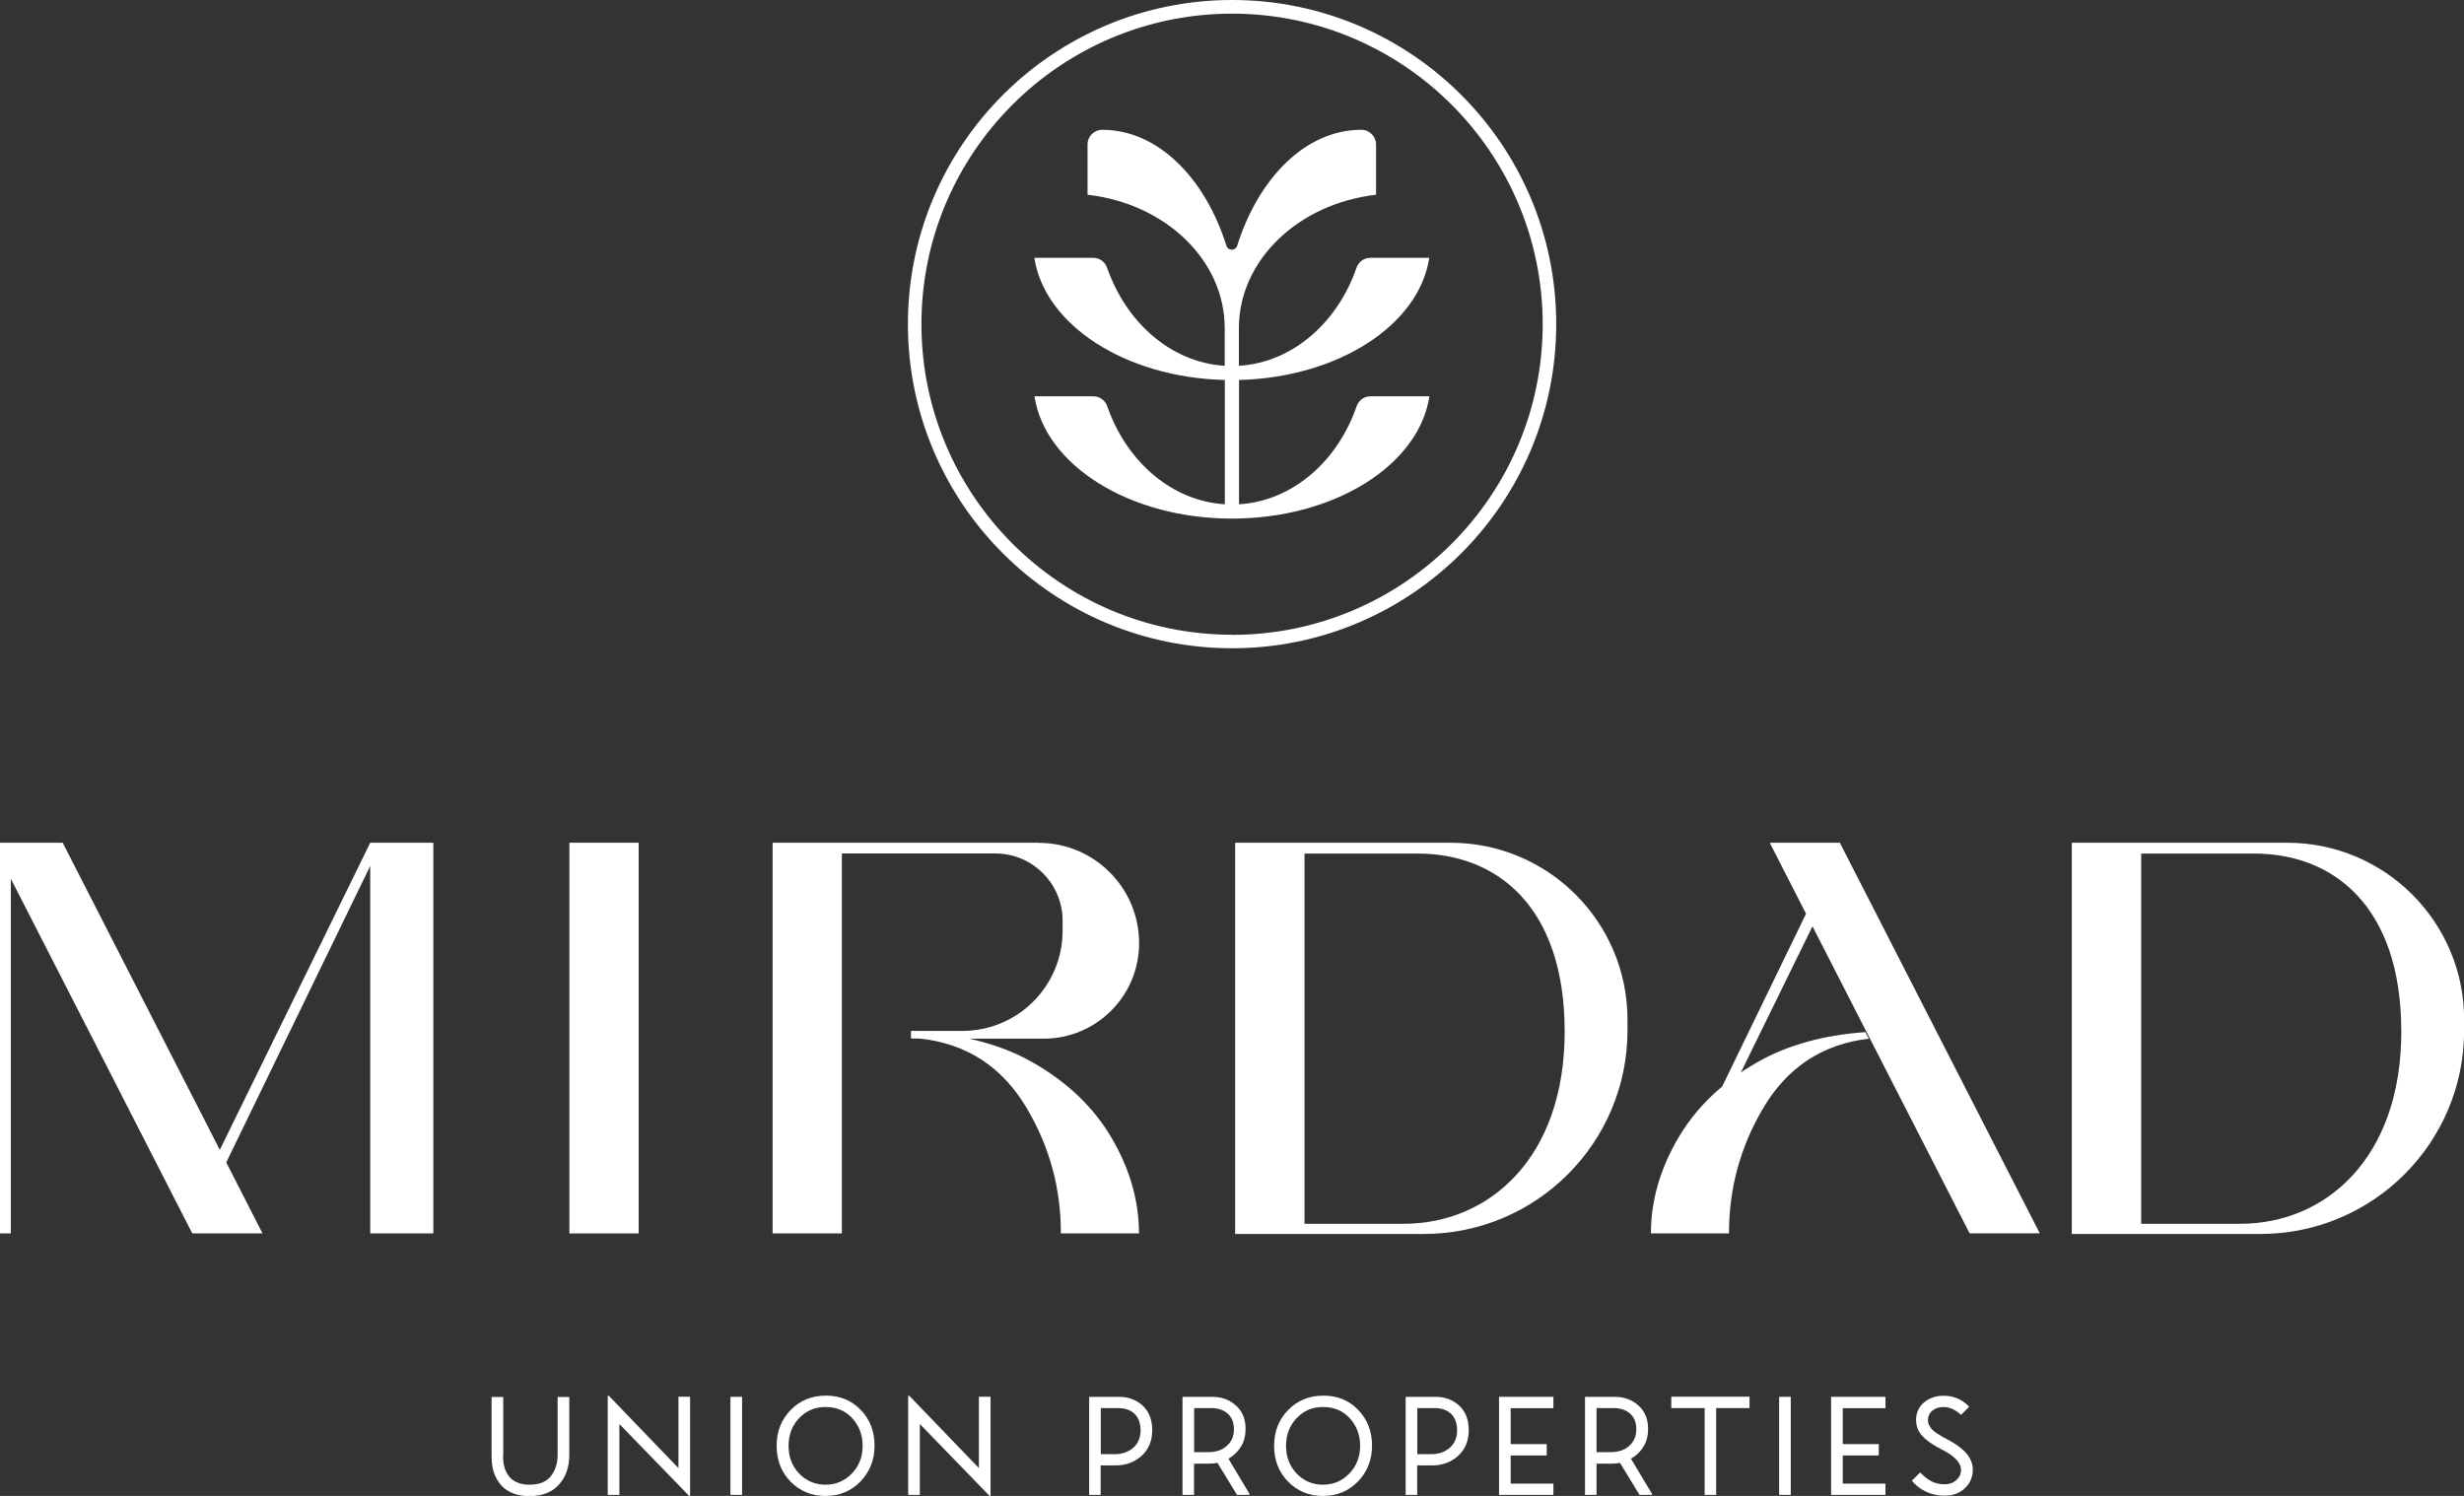 <svg xmlns="http://www.w3.org/2000/svg" id="Layer_2" data-name="Layer 2" viewBox="0 0 183.95 111.69"><rect x="0" y="0" width="183.95" height="111.69" fill="#333333" stroke="none"/><defs><style>      .cls-1 {        fill: #fff;      }    </style></defs><g id="Layer_1-2" data-name="Layer 1"><g><path class="cls-1" d="M116.18,24.2c0-13.37-10.84-24.2-24.2-24.2s-24.2,10.84-24.2,24.2c0,13.37,10.84,24.2,24.2,24.2s24.2-10.84,24.2-24.2ZM91.98,47.39c-12.79,0-23.19-10.4-23.19-23.19S79.19,1.02,91.98,1.02s23.19,10.4,23.19,23.19-10.4,23.19-23.19,23.19ZM92.5,28.37v9.28c3.98-.24,7.35-3.19,8.78-7.32.15-.44.56-.74,1.03-.74h4.4c-.77,5.13-7.08,9.13-14.74,9.13s-13.97-4-14.74-9.13h4.4c.47,0,.88.3,1.03.74,1.44,4.13,4.81,7.08,8.78,7.32v-9.28c-7.43-.18-13.46-4.11-14.22-9.12h4.4c.47,0,.88.3,1.03.74,1.44,4.13,4.81,7.08,8.78,7.32v-2.81c0-5.1-4.46-9.31-10.24-9.96v-3.76c0-.6.49-1.09,1.09-1.09h.01c4.12,0,7.66,3.55,9.27,8.66.12.39.67.39.8,0,1.61-5.11,5.15-8.66,9.27-8.66.61,0,1.1.5,1.1,1.1v3.75c-5.78.66-10.24,4.87-10.24,9.96v2.81c3.98-.24,7.35-3.19,8.78-7.32.15-.44.56-.74,1.03-.74h4.4c-.75,5.01-6.79,8.94-14.22,9.12Z"></path><g><path class="cls-1" d="M37.55,108.68c0,.24.02.46.06.66.04.2.1.4.2.59.1.19.22.35.36.48s.34.24.57.32c.23.08.49.12.79.12.72,0,1.25-.21,1.59-.63.34-.44.51-.97.51-1.6v-4.32h.87v4.36c0,.88-.26,1.61-.77,2.18-.51.57-1.24.86-2.19.86s-1.64-.27-2.12-.8c-.48-.54-.72-1.25-.72-2.11v-4.49h.87v4.39Z"></path><path class="cls-1" d="M46.24,111.61h-.87v-7.4h.08l5.2,5.4v-5.33h.87v7.4h-.08l-5.2-5.36v5.28Z"></path><path class="cls-1" d="M55.4,111.61h-.87v-7.32h.87v7.32Z"></path><path class="cls-1" d="M61.62,111.69c-1.02,0-1.89-.35-2.59-1.06-.7-.71-1.05-1.6-1.05-2.68s.35-1.96,1.04-2.67c.7-.72,1.58-1.08,2.64-1.08s1.92.36,2.6,1.07c.69.71,1.03,1.6,1.03,2.66s-.35,1.95-1.05,2.68c-.7.72-1.57,1.08-2.62,1.08ZM64.4,107.95c0-.81-.26-1.5-.78-2.07-.51-.55-1.17-.83-1.99-.83s-1.44.28-1.98.84c-.52.55-.78,1.24-.78,2.06s.26,1.5.78,2.06c.54.56,1.2.84,1.98.84s1.43-.28,1.97-.84c.53-.55.8-1.24.8-2.06Z"></path><path class="cls-1" d="M68.67,111.61h-.87v-7.4h.08l5.2,5.4v-5.33h.87v7.4h-.08l-5.2-5.36v5.28Z"></path><path class="cls-1" d="M82.18,111.61h-.87v-7.32h2.23c.7,0,1.29.22,1.77.66.48.45.71,1.06.71,1.84s-.27,1.44-.8,1.91c-.52.47-1.17.71-1.93.71h-1.12v2.19ZM83.44,105.13h-1.26v3.44h1.05c.55,0,1.01-.16,1.38-.48.36-.33.54-.76.54-1.29s-.15-.96-.45-1.24c-.3-.29-.72-.43-1.25-.43Z"></path><path class="cls-1" d="M89.15,111.61h-.87v-7.32h2.23c.69,0,1.28.22,1.76.65.48.43.72,1.01.72,1.75,0,.49-.11.93-.34,1.31s-.54.68-.94.91l1.58,2.64-.03.06h-.91l-1.46-2.39c-.2.04-.41.06-.63.06h-1.12v2.34ZM90.41,105.13h-1.26v3.29h1.05c.57,0,1.03-.15,1.38-.46.36-.31.54-.73.54-1.25s-.16-.89-.47-1.17c-.31-.27-.72-.41-1.23-.41Z"></path><path class="cls-1" d="M98.76,111.69c-1.02,0-1.89-.35-2.59-1.06-.7-.71-1.05-1.6-1.05-2.68s.35-1.96,1.04-2.67c.7-.72,1.58-1.08,2.64-1.08s1.92.36,2.6,1.07c.68.71,1.03,1.6,1.03,2.66s-.35,1.95-1.05,2.68c-.7.72-1.57,1.08-2.62,1.08ZM101.54,107.95c0-.81-.26-1.5-.78-2.07-.51-.55-1.17-.83-1.99-.83s-1.44.28-1.98.84c-.52.55-.78,1.24-.78,2.06s.26,1.5.78,2.06c.54.56,1.2.84,1.98.84s1.43-.28,1.97-.84c.53-.55.8-1.24.8-2.06Z"></path><path class="cls-1" d="M105.81,111.61h-.87v-7.32h2.23c.7,0,1.29.22,1.77.66.48.45.71,1.06.71,1.84s-.27,1.44-.8,1.91c-.52.47-1.17.71-1.93.71h-1.12v2.19ZM107.07,105.13h-1.26v3.44h1.05c.55,0,1.01-.16,1.38-.48.36-.33.54-.76.54-1.29s-.15-.96-.45-1.24c-.3-.29-.72-.43-1.25-.43Z"></path><path class="cls-1" d="M115.97,110.76v.85h-4.06v-7.32h4.06v.85h-3.19v2.68h2.69v.85h-2.69v2.1h3.19Z"></path><path class="cls-1" d="M119.2,111.61h-.87v-7.32h2.23c.69,0,1.28.22,1.76.65.48.43.72,1.01.72,1.75,0,.49-.11.93-.34,1.31s-.54.68-.94.91l1.58,2.64-.03.06h-.91l-1.46-2.39c-.2.04-.41.06-.63.06h-1.12v2.34ZM120.45,105.13h-1.26v3.29h1.05c.57,0,1.03-.15,1.38-.46.36-.31.54-.73.54-1.25s-.16-.89-.47-1.17c-.31-.27-.72-.41-1.23-.41Z"></path><path class="cls-1" d="M128.13,111.61h-.87v-6.48h-2.49v-.85h5.84v.85h-2.49v6.48Z"></path><path class="cls-1" d="M133.69,111.61h-.87v-7.32h.87v7.32Z"></path><path class="cls-1" d="M140.76,110.76v.85h-4.06v-7.32h4.06v.85h-3.19v2.68h2.69v.85h-2.69v2.1h3.19Z"></path><path class="cls-1" d="M143.04,106.08c0-.58.19-1.03.59-1.36.39-.34.88-.51,1.47-.51.75,0,1.39.27,1.91.82l-.61.61c-.41-.39-.85-.59-1.31-.59-.33,0-.61.09-.83.27-.22.18-.33.43-.33.74,0,.2.1.42.3.66.06.07.19.17.38.3l.43.27.56.3c1.12.62,1.68,1.33,1.68,2.14,0,.55-.2,1.01-.6,1.39-.39.37-.89.55-1.52.55-.5,0-.97-.1-1.4-.31-.43-.21-.77-.48-1.03-.81l.62-.61c.3.3.59.53.87.67.27.14.6.21.96.21.35,0,.63-.1.87-.31.23-.21.35-.46.35-.76,0-.54-.49-1.06-1.48-1.55-.63-.32-1.1-.65-1.41-.99-.31-.34-.46-.72-.46-1.16Z"></path></g><g><rect class="cls-1" x="42.51" y="62.92" width="5.17" height="29.17"></rect><polygon class="cls-1" points="16.41 85.85 4.68 62.92 0 62.92 0 92.09 .81 92.09 .81 65.61 6.05 75.85 14.34 92.06 14.34 92.06 14.36 92.09 19.6 92.09 16.89 86.79 27.64 64.65 27.64 92.09 32.35 92.09 32.35 62.92 27.64 62.92 16.41 85.85"></polygon><path class="cls-1" d="M77.56,62.92h-19.88v29.17h5.17v-28.37h11.45c2.78,0,5.03,2.25,5.03,5.03v.74c0,4.13-3.35,7.48-7.48,7.48h-3.83v.04s0,0-.01,0v.46s0,0,.01,0v.07h.63c3.5.37,6.18,2.1,8.02,5.23,1.69,2.86,2.53,5.95,2.53,9.28,0,.01,0,.03,0,.04h5.83c0-2.43-.68-4.8-2.03-7.11-1.35-2.31-3.34-4.21-5.96-5.69-1.39-.79-2.96-1.36-4.68-1.74h5.55c3.94,0,7.13-3.19,7.13-7.13h0c0-4.14-3.36-7.49-7.49-7.49Z"></path><path class="cls-1" d="M108.28,62.92h-16.07v29.21c1.13,0,7.53,0,14.08,0,8.4,0,15.21-6.8,15.21-15.2v-.8c0-7.3-5.92-13.21-13.21-13.21ZM104.78,91.37h-7.39v-27.64h8.46c5.83,0,10.96,3.88,10.96,13.29s-5.61,14.35-12.03,14.35Z"></path><path class="cls-1" d="M170.74,62.92h-16.07v29.21c1.13,0,7.53,0,14.08,0,8.4,0,15.21-6.8,15.21-15.2v-.8c0-7.3-5.92-13.21-13.21-13.21ZM167.24,91.37h-7.39v-27.64h8.46c5.83,0,10.96,3.88,10.96,13.29s-5.61,14.35-12.03,14.35Z"></path><path class="cls-1" d="M137.39,62.96h0s-.02-.04-.02-.04h-5.25l2.71,5.3-6.26,12.9c-1.35,1.12-2.44,2.41-3.29,3.86-1.35,2.31-2.03,4.68-2.03,7.11h0s5.83,0,5.83,0c0-.01,0-.03,0-.04,0-3.32.84-6.41,2.53-9.28,1.82-3.1,4.47-4.82,7.91-5.22l-.26-.49c-3.1.22-5.77.95-8.02,2.22-.44.25-.86.51-1.27.78l5.34-10.9,11.73,22.92h5.24l-6.62-12.93-8.29-16.2Z"></path></g></g></g></svg>